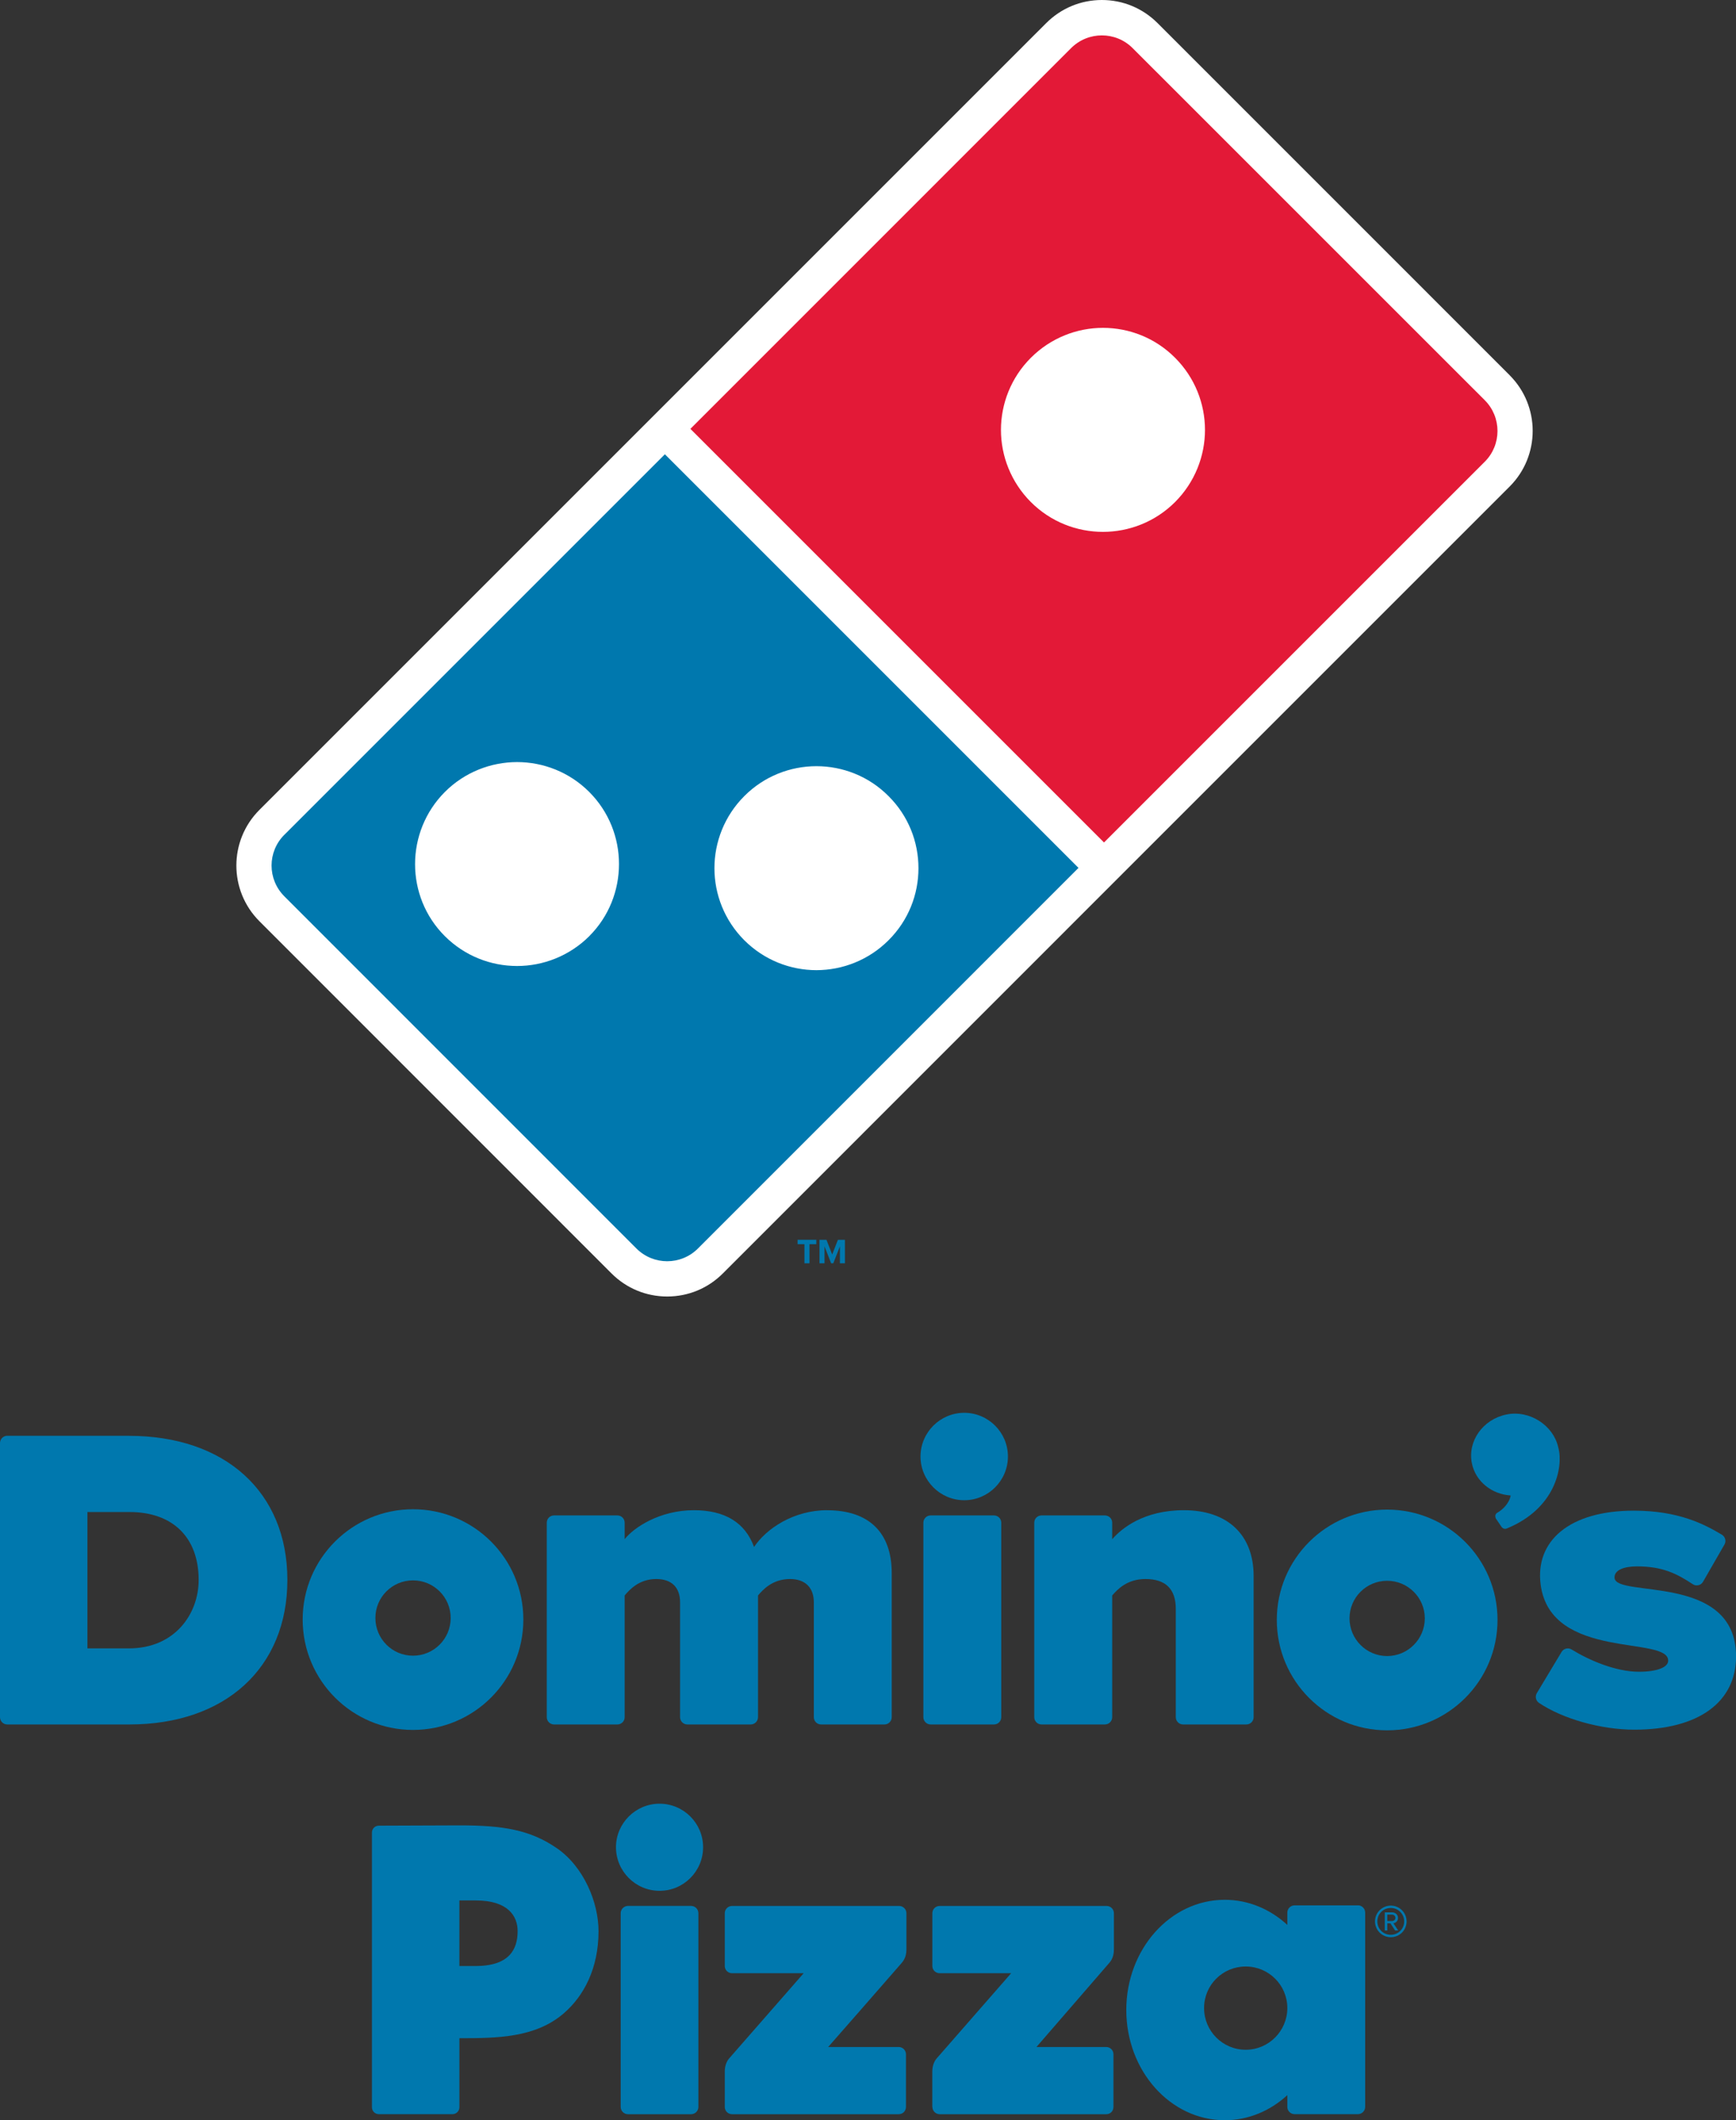 <?xml version="1.0" encoding="UTF-8"?>
<svg id="Layer_1" data-name="Layer 1" xmlns="http://www.w3.org/2000/svg" viewBox="0 0 346.14 422.76">
  <rect x="0" y="0" width="346.14" height="422.76" fill="#333333" stroke="none"/>
  <defs>
    <style>
      .cls-1 {
        fill: #fff;
      }

      .cls-2 {
        fill: #0078ae;
      }

      .cls-3 {
        fill: #e31937;
      }

      .cls-4 {
        fill: none;
      }
    </style>
  </defs>
  <path class="cls-2" d="m25.73,286.28H1.45c-.8,0-1.45.65-1.45,1.46v54.65c0,.8.65,1.45,1.45,1.45h24.35c19.13,0,31.5-11.31,31.5-28.82s-12.4-28.73-31.58-28.73m0,42.38h-8.29v-27.19h8.37c8.64,0,13.81,5.06,13.81,13.55,0,6.78-4.77,13.64-13.89,13.64"/>
  <path class="cls-2" d="m164.93,301.12c-6.7,0-12.15,3.68-14.58,7.33-1.78-4.87-5.82-7.33-11.99-7.33-6.83,0-12,3.46-13.81,5.78v-3.29c0-.81-.65-1.45-1.45-1.45h-12.63c-.8,0-1.45.64-1.45,1.45v38.78c0,.79.65,1.45,1.45,1.45h12.63c.8,0,1.45-.65,1.45-1.45v-24.27h0c.91-1.07,2.81-3.28,6.3-3.28,3.06,0,4.75,1.66,4.75,4.66v22.89c0,.79.65,1.45,1.45,1.45h12.63c.8,0,1.46-.65,1.46-1.45v-24.27c.91-1.06,2.81-3.28,6.38-3.28,3.02,0,4.75,1.7,4.75,4.66v22.89c0,.79.64,1.45,1.45,1.45h12.63c.8,0,1.45-.65,1.45-1.45v-28.75c0-8.07-4.56-12.51-12.86-12.51"/>
  <path class="cls-2" d="m198.19,302.16h-12.63c-.8,0-1.45.65-1.45,1.45v38.78c0,.79.65,1.45,1.45,1.45h12.63c.8,0,1.45-.65,1.45-1.45v-38.78c0-.8-.65-1.45-1.45-1.45"/>
  <path class="cls-2" d="m192.26,281.7c-4.8,0-8.72,3.91-8.72,8.71s3.92,8.72,8.72,8.72,8.71-3.91,8.71-8.72-3.92-8.71-8.71-8.71"/>
  <path class="cls-2" d="m236.08,301.12c-8.05,0-12.43,3.62-14.32,5.78v-3.29c0-.81-.65-1.45-1.46-1.45h-12.63c-.8,0-1.45.64-1.45,1.45v38.78c0,.79.65,1.45,1.45,1.45h12.63c.8,0,1.46-.65,1.46-1.45v-24.27c1-1.14,2.89-3.28,6.64-3.28,4.01,0,6.04,2,6.04,5.95v21.6c0,.79.65,1.45,1.45,1.45h12.62c.8,0,1.45-.65,1.45-1.45v-28.15c0-8.22-5.19-13.12-13.9-13.12"/>
  <path class="cls-2" d="m82.35,300.93c-12.15,0-22,9.85-22,21.99s9.85,22.01,22,22.01,22-9.85,22-22.01-9.85-21.99-22-21.99m0,29.2c-4.15,0-7.5-3.36-7.5-7.52s3.36-7.5,7.5-7.5,7.51,3.35,7.51,7.5-3.36,7.52-7.51,7.52"/>
  <path class="cls-2" d="m276.58,301c-12.14,0-22,9.85-22,22s9.85,22.01,22,22.01,22.01-9.85,22.01-22.01-9.86-22-22.01-22m0,29.2c-4.14,0-7.5-3.37-7.5-7.52s3.36-7.49,7.5-7.49,7.51,3.36,7.51,7.49-3.36,7.52-7.51,7.52"/>
  <path class="cls-2" d="m310.72,288.68h0s0-.01,0-.02c0-.04-.02-.08-.03-.11h0c-.97-4.33-5.69-7.47-10.34-6.51-4.7.97-7.78,5.34-6.87,9.75.75,3.63,3.99,6.16,7.73,6.39-.24,1.49-1.55,2.81-2.64,3.43-.73.41-.29,1.2-.29,1.2l.97,1.43c.28.48.7.73,1.2.52,9.63-3.95,11.28-12.16,10.28-16.08Z"/>
  <path class="cls-2" d="m321.92,314.56c-.04-1.56,1.98-2.24,4.5-2.24,5.03,0,7.89,1.43,11.1,3.55.33.23.74.3,1.14.2.39-.09.72-.35.92-.7l4.26-7.41c.39-.68.16-1.55-.52-1.96-3.5-2.09-8.64-4.79-17.55-4.79-12.85,0-19.73,6.05-18.58,14.75,2.02,15.29,25.79,10.05,25.42,15.26-.08,1.21-2.19,2.11-5.83,2.11-4.7,0-10.05-2.36-13.42-4.44-.33-.21-.74-.27-1.12-.17-.38.1-.71.34-.9.69l-4.93,8.21c-.37.66-.18,1.5.45,1.92,4.73,3.19,12.37,5.34,19,5.34,12.87,0,20.29-5.53,20.29-14.61,0-16.76-24.12-11.56-24.23-15.7"/>
  <g>
    <path class="cls-4" d="m103.11,151.96c-5.21,0-10.41,1.98-14.38,5.95-3.97,3.98-5.95,9.19-5.95,14.4s1.97,10.41,5.95,14.37c3.97,3.95,9.18,5.93,14.39,5.94,5.2,0,10.41-1.98,14.39-5.94,3.97-3.96,5.94-9.18,5.94-14.38,0-5.2-1.97-10.41-5.94-14.39-3.97-3.97-9.19-5.95-14.39-5.95Z"/>
    <path class="cls-4" d="m162.79,193.44c5.2,0,10.41-2,14.37-5.96,3.99-3.96,5.97-9.17,5.97-14.37s-1.99-10.41-5.97-14.38c-3.96-3.98-9.17-5.96-14.37-5.96-5.2,0-10.41,1.98-14.38,5.96-3.97,3.97-5.96,9.18-5.96,14.38s1.99,10.4,5.96,14.37c3.97,3.96,9.18,5.96,14.38,5.96Z"/>
    <path class="cls-4" d="m225.83,9.56c-1.69-1.69-3.91-2.54-6.13-2.54s-4.44.85-6.13,2.54l-58.88,58.88-17.16,17.16,82.47,82.47,7-7,69.04-69.04c3.38-3.38,3.38-8.87,0-12.26L225.83,9.56Z"/>
    <path class="cls-1" d="m301.01,74.81L230.8,4.6c-2.96-2.96-6.9-4.6-11.09-4.6s-8.13,1.63-11.1,4.6l-58.88,58.88-98.01,98.01c-6.12,6.12-6.12,16.07,0,22.19l70.21,70.23c2.96,2.96,6.9,4.6,11.1,4.6s8.13-1.63,11.1-4.6l87.84-87.86,69.04-69.04c6.12-6.12,6.12-16.07,0-22.19Z"/>
    <path class="cls-3" d="m296.05,79.8L225.83,9.59c-3.38-3.38-8.87-3.38-12.26,0l-75.91,75.92,82.47,82.47,75.92-75.92c3.38-3.38,3.38-8.87,0-12.26Zm-61.75,20.3c-3.97,3.97-9.2,5.95-14.38,5.95-5.2,0-10.41-1.98-14.38-5.95-3.96-3.97-5.96-9.18-5.96-14.38,0-5.2,2-10.42,5.96-14.38,3.98-3.97,9.18-5.97,14.38-5.97,5.19,0,10.41,1.98,14.38,5.97,3.96,3.96,5.96,9.18,5.96,14.38,0,5.19-2,10.41-5.96,14.38Z"/>
    <path class="cls-2" d="m56.69,166.45c-3.39,3.39-3.39,8.87,0,12.26l70.21,70.23c1.69,1.69,3.91,2.54,6.13,2.54s4.44-.85,6.13-2.54l75.88-75.89-82.47-82.47-75.88,75.88Zm60.8,20.22c-3.98,3.95-9.19,5.94-14.39,5.94-5.21,0-10.41-1.98-14.39-5.94-3.98-3.96-5.95-9.18-5.95-14.37s1.98-10.42,5.95-14.4c3.97-3.96,9.18-5.94,14.38-5.95,5.2,0,10.42,1.98,14.39,5.95,3.97,3.98,5.95,9.19,5.94,14.39,0,5.2-1.97,10.42-5.94,14.38Zm30.92-27.94c3.97-3.98,9.18-5.96,14.38-5.96,5.2,0,10.41,1.98,14.37,5.96,3.99,3.97,5.97,9.16,5.97,14.38s-1.99,10.41-5.97,14.37c-3.96,3.96-9.17,5.95-14.37,5.96-5.2,0-10.41-2-14.38-5.96-3.97-3.97-5.96-9.18-5.96-14.37s1.99-10.41,5.96-14.38Z"/>
  </g>
  <path class="cls-2" d="m144.51,420.1c0,.8.65,1.45,1.45,1.45h33.22c.85,0,1.46-.65,1.46-1.45v-10.51c0-.79-.65-1.44-1.46-1.44h-14.05s12.08-13.77,14.23-16.27c.59-.68,1.37-1.39,1.37-3.19v-7.21c0-.8-.65-1.45-1.46-1.45h-33.31c-.8,0-1.45.65-1.45,1.45v10.52c0,.8.65,1.44,1.45,1.44h14.28s-14.59,16.68-14.85,16.98c-.59.68-.88,1.63-.88,2.65v7.04Z"/>
  <path class="cls-2" d="m185.91,420.1c0,.8.65,1.45,1.45,1.45h33.21c.85,0,1.44-.65,1.44-1.45v-10.51c0-.79-.65-1.44-1.45-1.44h-13.9s11.92-13.78,14.09-16.27c.6-.68,1.35-1.39,1.35-3.19,0-.37,0-7.21,0-7.21,0-.8-.64-1.45-1.45-1.45h-33.3c-.81,0-1.45.65-1.45,1.45v10.52c0,.8.65,1.44,1.45,1.44h14.26s-14.58,16.68-14.84,16.98c-.59.68-.88,1.63-.88,2.65v7.04Z"/>
  <path class="cls-2" d="m248.38,408.7c-4.59,0-8.3-3.72-8.3-8.32s3.71-8.28,8.3-8.28,8.3,3.71,8.3,8.28-3.71,8.32-8.3,8.32m22.37-28.79h-12.62c-.8,0-1.45.65-1.45,1.45v2.45c-3.39-3.13-7.74-5.01-12.48-5.01-10.84,0-19.63,9.84-19.63,21.97s8.79,21.98,19.63,21.98c4.74,0,9.09-1.88,12.48-5v2.34c0,.8.65,1.45,1.45,1.45h12.62c.8,0,1.45-.65,1.45-1.45v-38.74c0-.8-.65-1.45-1.45-1.45"/>
  <path class="cls-2" d="m137.8,380.02h-12.59c-.79,0-1.45.65-1.45,1.45v38.64c0,.79.65,1.44,1.45,1.44h12.59c.8,0,1.45-.65,1.45-1.44v-38.64c0-.79-.65-1.45-1.45-1.45"/>
  <path class="cls-2" d="m131.51,359.64c-4.78,0-8.69,3.89-8.69,8.68s3.9,8.69,8.69,8.69,8.68-3.89,8.68-8.69-3.9-8.68-8.68-8.68"/>
  <path class="cls-2" d="m94.77,392.01h-3.17v-13.08h3.27c6.49,0,8.34,3.18,8.34,6.11,0,3.6-1.61,6.97-8.44,6.97m16.25-23.5c-5.32-3.68-10.79-4.55-19.37-4.55l-16.12.06c-.76,0-1.37.61-1.37,1.37v54.78c0,.76.61,1.37,1.37,1.37h14.69c.76,0,1.38-.61,1.38-1.37v-1.67s0-12.1,0-12.1c7.53,0,15.17-.08,20.83-4.98,3.95-3.41,6.91-8.91,6.91-16.35,0-5.76-2.94-12.85-8.31-16.56"/>
  <g>
    <path class="cls-2" d="m160.4,251.89v-3.81h-1.37v-.88h3.73v.88h-1.36v3.81h-1Z"/>
    <path class="cls-2" d="m167.47,251.89v-3.38l-1.32,3.38h-.43l-1.32-3.38v3.38h-1v-4.68h1.39l1.14,2.93,1.14-2.93h1.4v4.68h-1Z"/>
  </g>
  <path class="cls-2" d="m277.31,386.26c-1.74,0-3.15-1.41-3.15-3.15s1.41-3.15,3.15-3.15,3.15,1.4,3.15,3.15-1.4,3.15-3.15,3.15Zm0-5.83c-1.49,0-2.68,1.17-2.68,2.68s1.19,2.67,2.68,2.67,2.67-1.2,2.67-2.67-1.19-2.68-2.67-2.68Zm.86,4.49l-.94-1.43h-.62v1.43h-.5v-3.61h1.47c.61,0,1.17.43,1.17,1.1,0,.8-.71,1.07-.92,1.07l.96,1.44h-.62Zm-.59-3.17h-.97v1.28h.97c.31,0,.65-.25.65-.62,0-.4-.34-.65-.65-.65Z"/>
</svg>